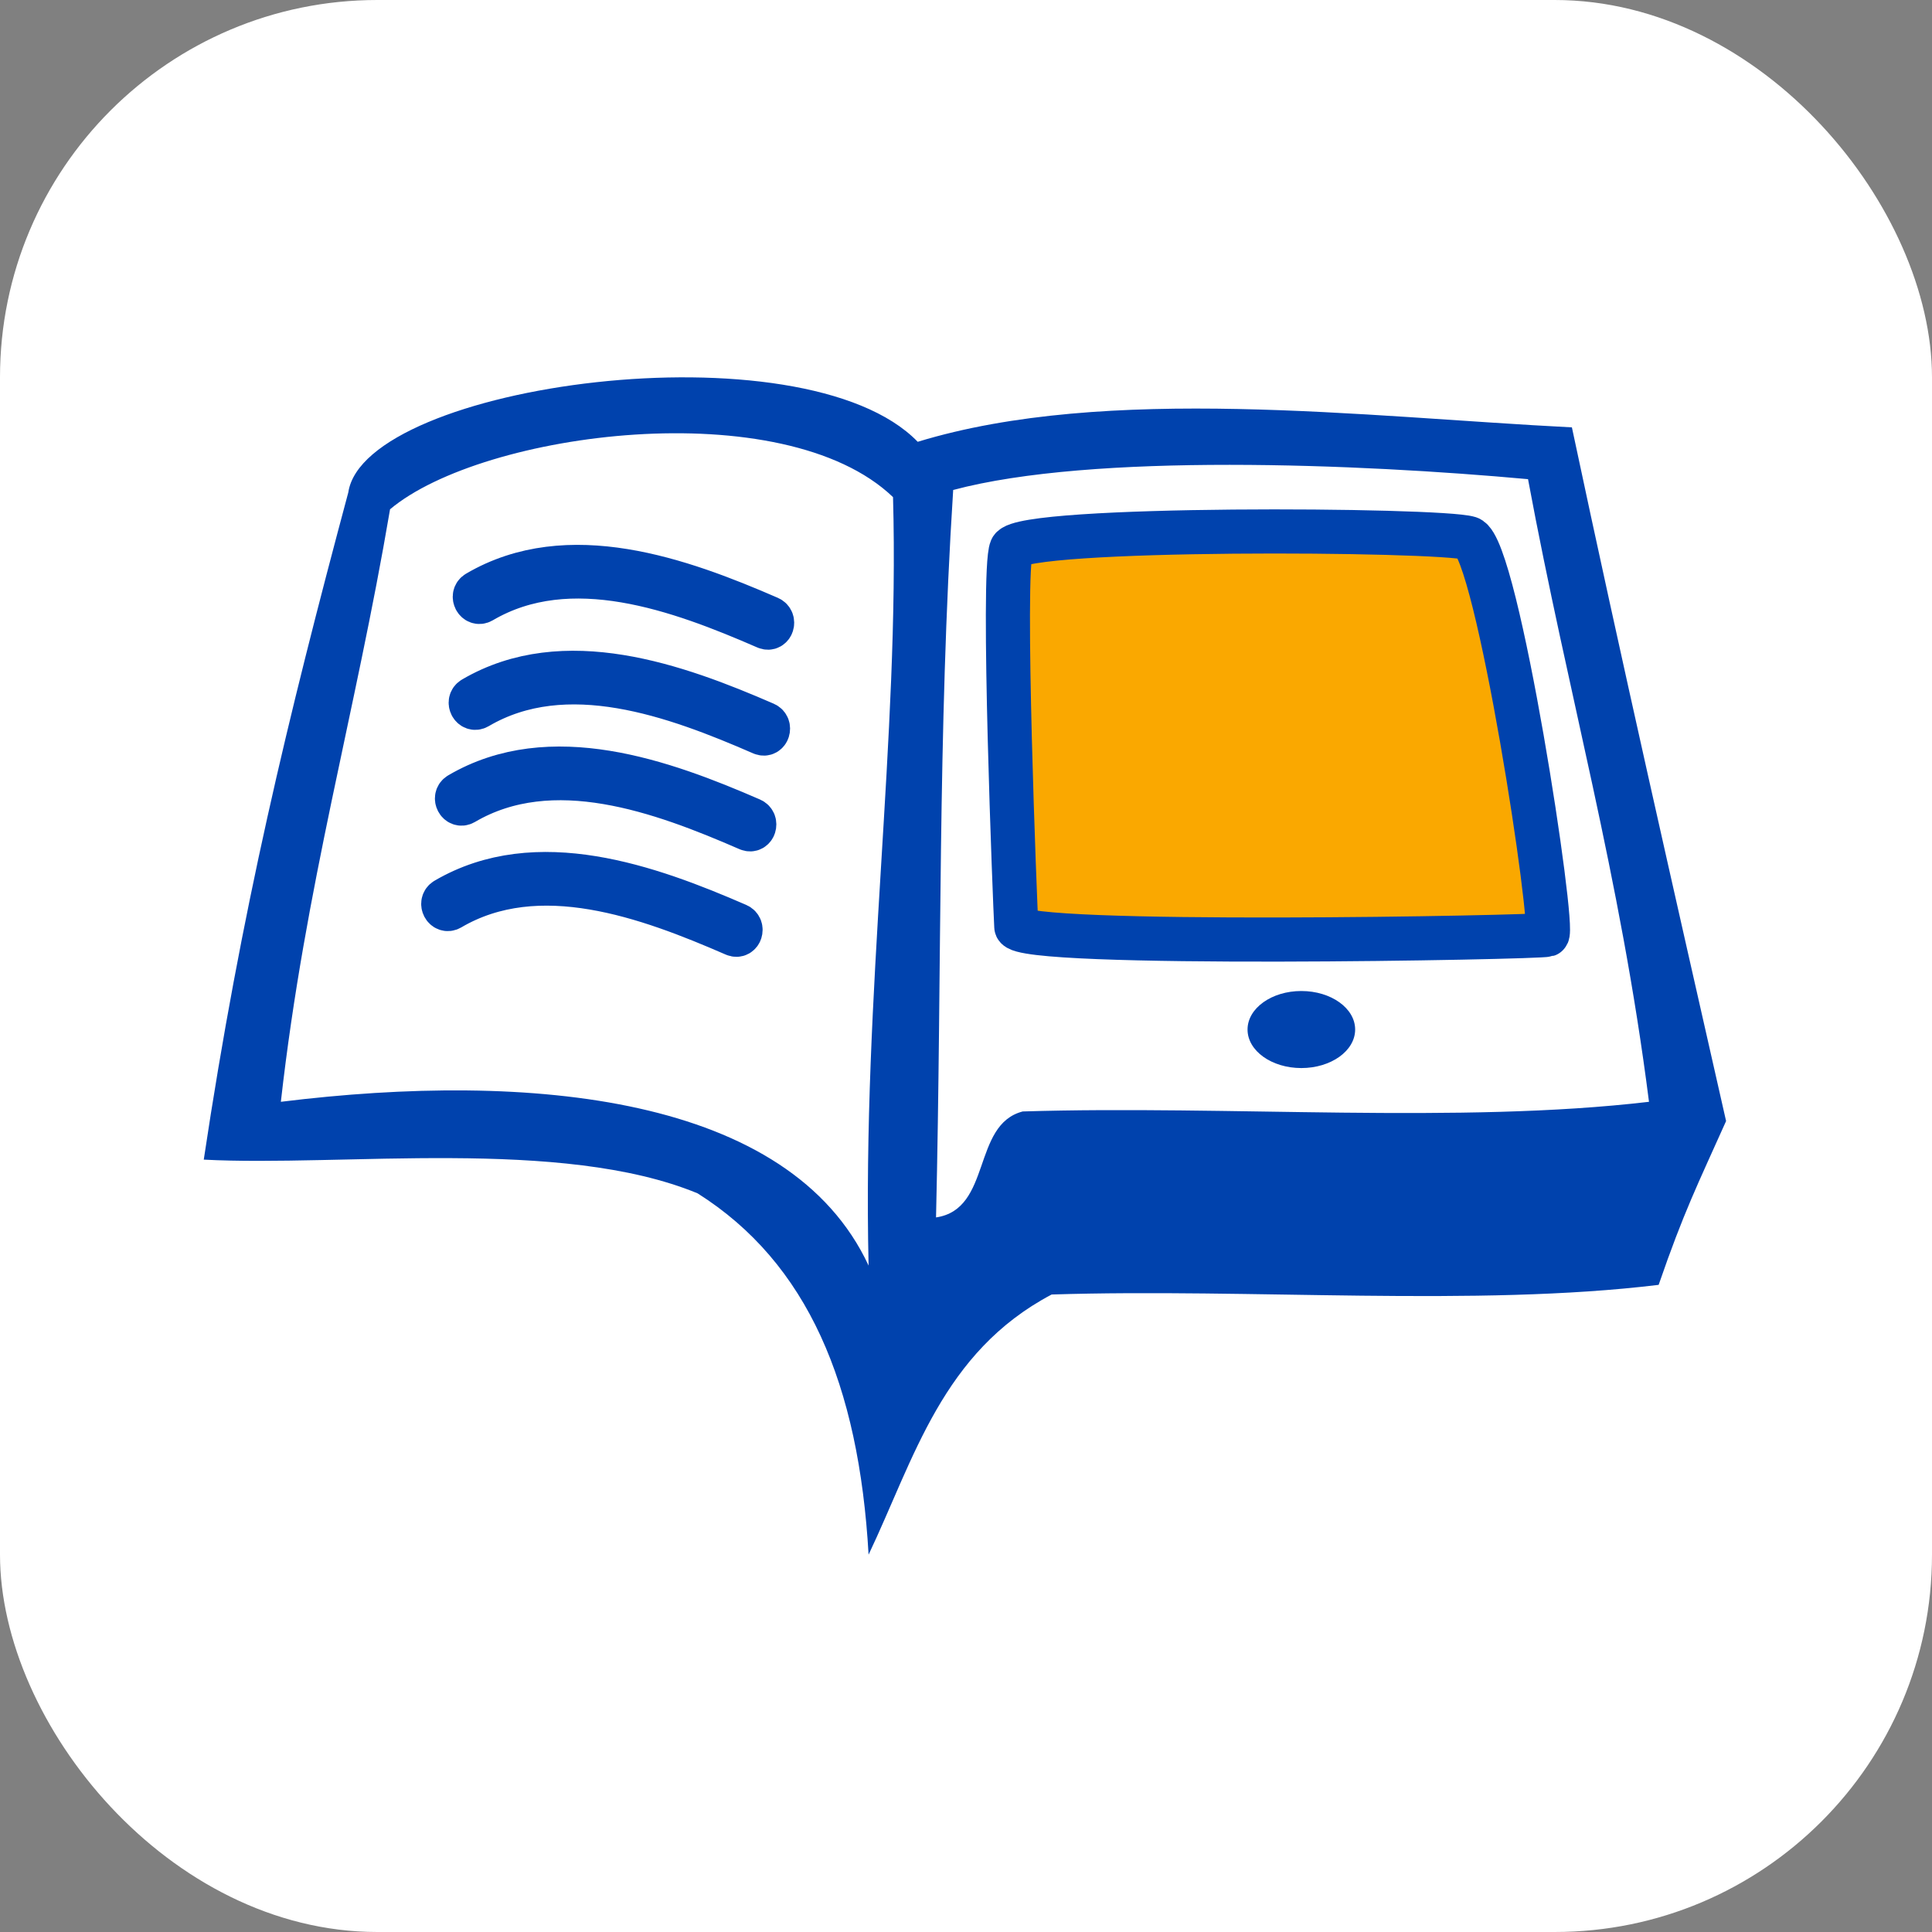 <svg xmlns="http://www.w3.org/2000/svg" width="512" height="512" viewBox="0 0 512 512" fill="none"><rect x="0" y="0" width="512" height="512" fill="#808080" stroke="none"/><g clip-path="url(#clip0_27_2)"><rect width="512" height="512" rx="100" fill="white"></rect><path fill-rule="evenodd" clip-rule="evenodd" d="M252.603 129.849C248.458 194.634 249.634 255.274 248.058 322.628C262.904 320.447 257.502 298.03 271.035 294.547C325.542 292.879 386.741 297.904 437 291.988C429.303 231.589 415.611 184.402 404.944 126.983C360.27 122.906 289.524 119.982 252.603 129.849ZM236.661 131.745C207.632 103.892 127.955 114.318 103.368 134.965C94.107 189.541 80.905 234.626 74.43 291.988C140.677 283.8 209.219 290.333 230.186 335.395C228.484 262.628 238.431 195.536 236.661 131.745ZM416.57 113.256C429.691 175.037 443.589 236.042 457.43 297.093C449.813 314.097 446.25 321.109 439.558 340.5C390.989 346.404 331.503 341.391 278.698 343.058C249.691 358.372 242.314 386.465 230.186 412C227.605 366.903 214.072 334.687 184.86 316.244C148.728 301.341 90.635 309.255 54 307.314C63.878 241.444 76.292 190.237 92.302 130.5C96.562 101.767 212.953 85.814 243.205 117.082C293.372 101.767 361.686 110.492 416.57 113.256Z" fill="#0042AD"></path><path fill-rule="evenodd" clip-rule="evenodd" d="M203.817 163.8C180.315 153.579 150.589 142.902 126.47 157.074C125.054 157.896 126.219 160.169 127.647 159.335C151.16 145.528 180.155 156.274 203.018 166.221C204.537 166.884 205.313 164.451 203.817 163.8Z" fill="#0042AD"></path><path d="M203.817 163.8C180.315 153.579 150.589 142.902 126.47 157.074C125.054 157.896 126.219 160.169 127.647 159.335C151.16 145.528 180.155 156.274 203.018 166.221C204.537 166.884 205.313 164.451 203.817 163.8Z" stroke="#0042AD" stroke-width="11.694" stroke-miterlimit="10"></path><path fill-rule="evenodd" clip-rule="evenodd" d="M202.732 191.859C179.23 181.638 149.504 170.972 125.385 185.133C123.969 185.955 125.134 188.228 126.562 187.394C150.075 173.587 179.059 184.333 201.933 194.292C203.452 194.942 204.217 192.51 202.732 191.859Z" fill="#0042AD"></path><path d="M202.732 191.859C179.23 181.638 149.504 170.972 125.385 185.133C123.969 185.955 125.134 188.228 126.562 187.394C150.075 173.587 179.059 184.333 201.933 194.292C203.452 194.942 204.217 192.51 202.732 191.859Z" stroke="#0042AD" stroke-width="11.694" stroke-miterlimit="10"></path><path fill-rule="evenodd" clip-rule="evenodd" d="M199.09 217.245C175.599 207.024 145.873 196.347 121.743 210.519C120.327 211.352 121.503 213.614 122.919 212.78C146.432 198.985 175.428 209.719 198.302 219.677C199.809 220.328 200.586 217.896 199.09 217.245Z" fill="#0042AD"></path><path d="M199.09 217.245C175.599 207.024 145.873 196.347 121.743 210.519C120.327 211.352 121.503 213.614 122.919 212.78C146.432 198.985 175.428 209.719 198.302 219.677C199.809 220.328 200.586 217.896 199.09 217.245Z" stroke="#0042AD" stroke-width="11.694" stroke-miterlimit="10"></path><path fill-rule="evenodd" clip-rule="evenodd" d="M195.458 245.19C171.956 234.969 142.23 224.291 118.1 238.452C116.695 239.286 117.86 241.558 119.287 240.724C142.801 226.918 171.784 237.664 194.658 247.611C196.166 248.273 196.942 245.841 195.458 245.19Z" fill="#0042AD"></path><path d="M195.458 245.19C171.956 234.969 142.23 224.291 118.1 238.452C116.695 239.286 117.86 241.558 119.287 240.724C142.801 226.918 171.784 237.664 194.658 247.611C196.166 248.273 196.942 245.841 195.458 245.19Z" stroke="#0042AD" stroke-width="11.694" stroke-miterlimit="10"></path><path fill-rule="evenodd" clip-rule="evenodd" d="M330.612 272.837C330.612 267.196 336.996 262.628 344.864 262.628C352.744 262.628 359.128 267.196 359.128 272.837C359.128 278.479 352.744 283.047 344.864 283.047C336.996 283.047 330.612 278.479 330.612 272.837Z" fill="#0042AD"></path><path fill-rule="evenodd" clip-rule="evenodd" d="M269.333 245.601C269.641 251.06 407.731 248.479 410.003 247.725C412.276 246.983 396.79 144.958 389.333 142.628C381.625 140.207 270.589 139.476 268.031 145.437C265.462 151.387 269.025 240.154 269.333 245.601Z" fill="#FAA800"></path><path d="M269.333 245.601C269.641 251.06 407.731 248.479 410.003 247.725C412.276 246.983 396.79 144.958 389.333 142.628C381.625 140.207 270.589 139.476 268.031 145.437C265.462 151.387 269.025 240.154 269.333 245.601Z" stroke="#0042AD" stroke-width="11.694" stroke-miterlimit="10"></path></g><defs><clipPath id="clip0_27_2"><rect width="512" height="512" fill="white"></rect></clipPath></defs></svg>